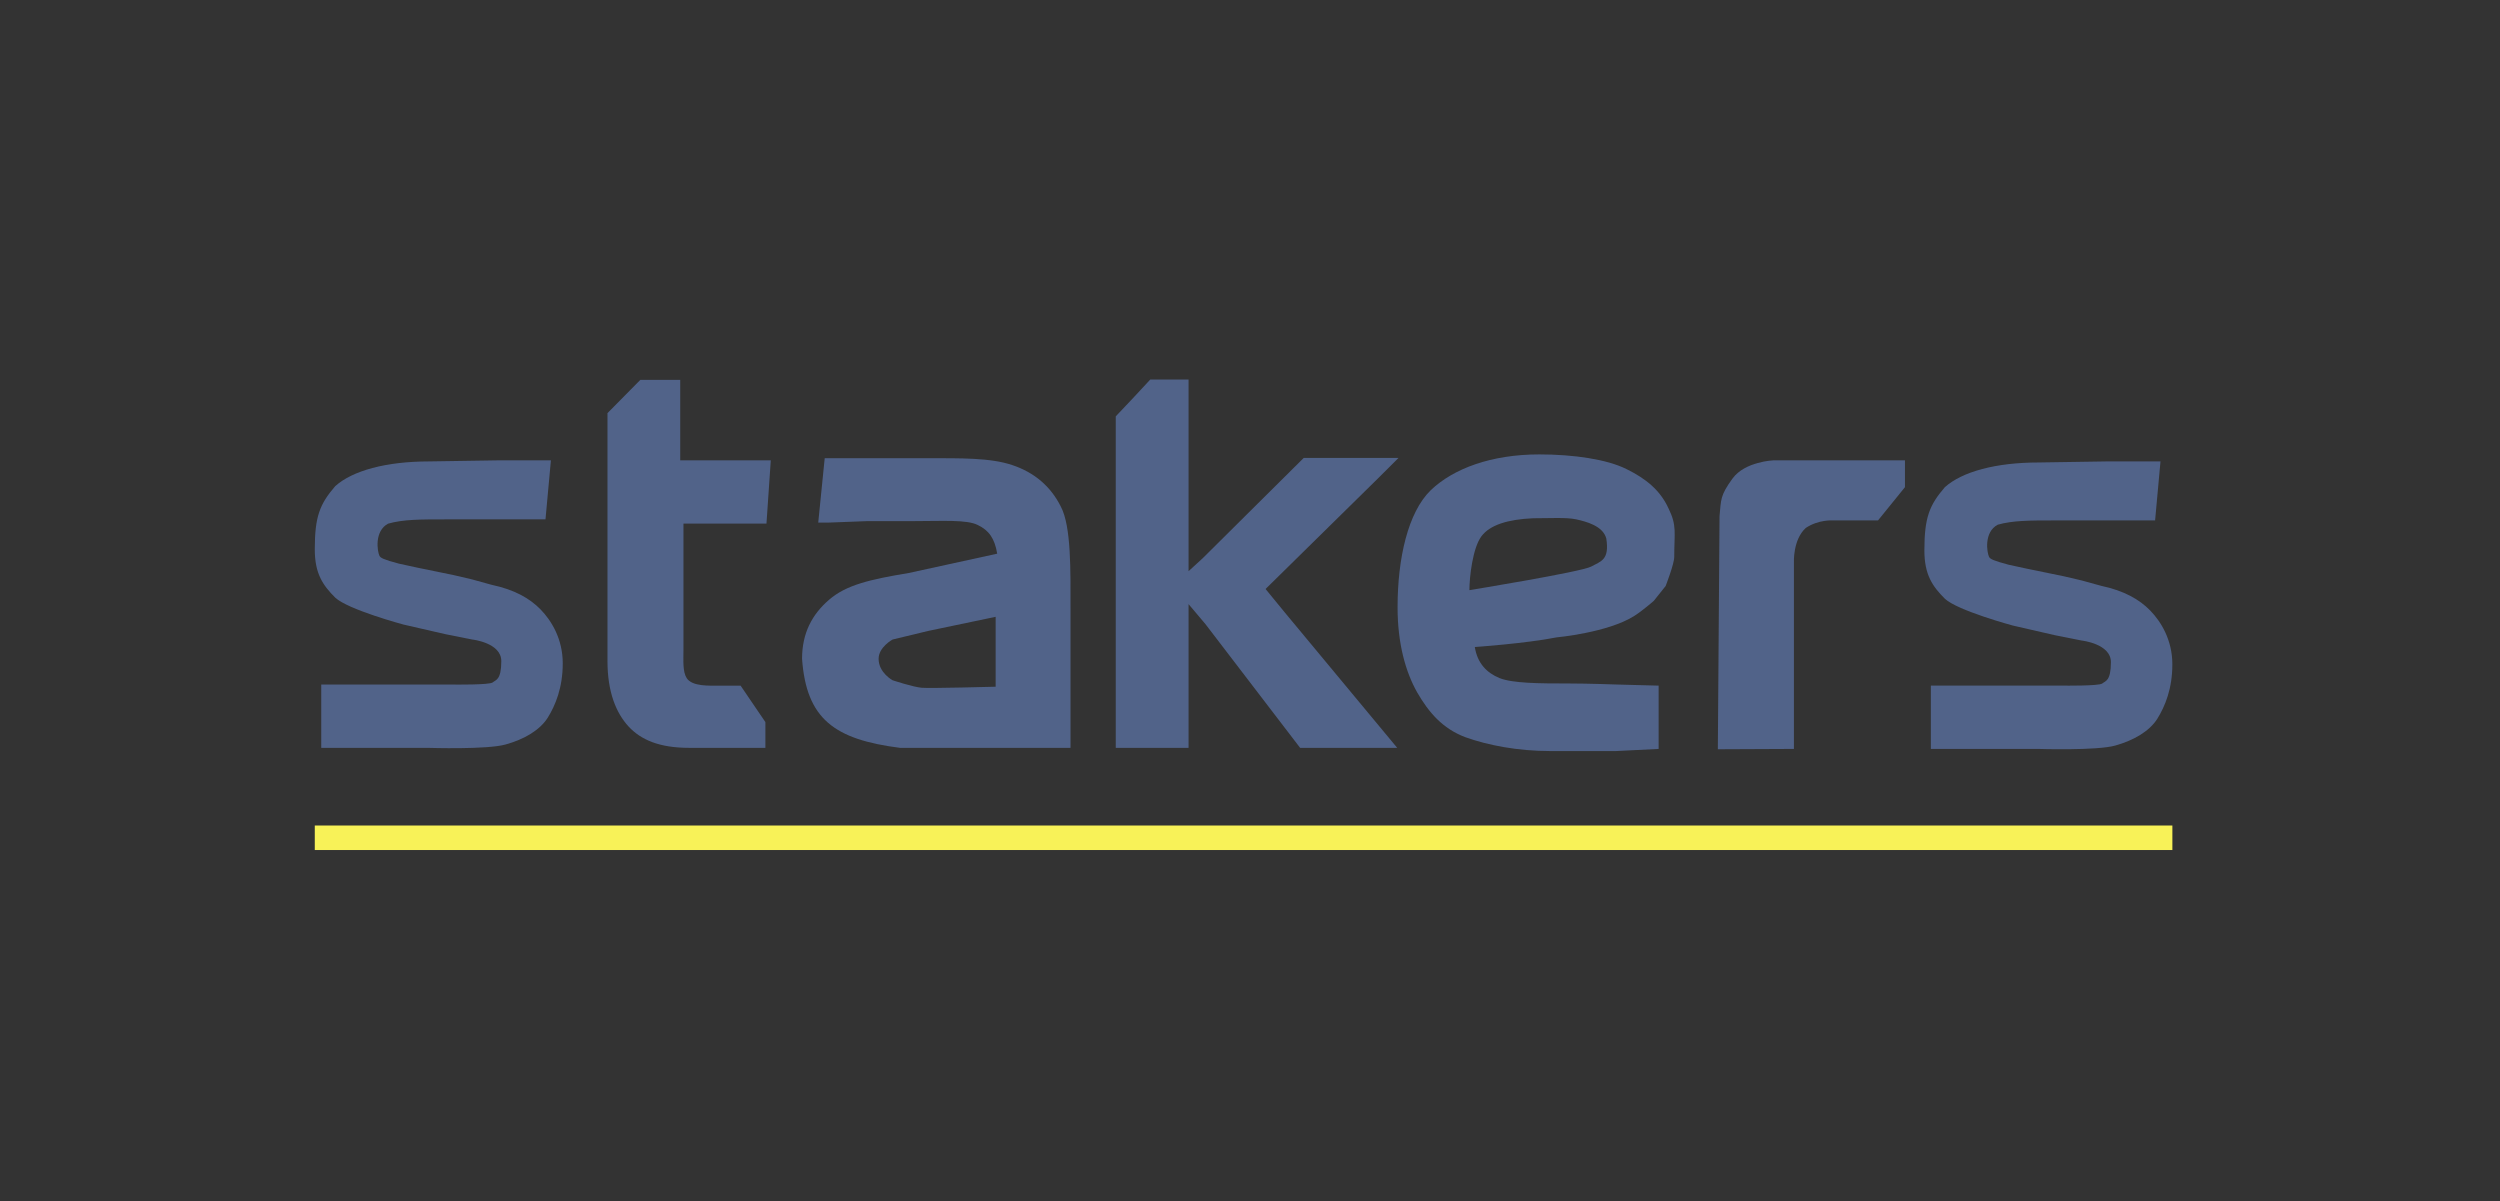 <?xml version="1.0" encoding="UTF-8"?>
<svg xmlns="http://www.w3.org/2000/svg" width="102" height="49" viewBox="0 0 102 49" fill="none">
  <rect x="0" y="0" width="102" height="49" fill="#333333" stroke="none"/>
  <path d="M13.327 27.93H16.582H18.518C18.518 27.93 19.979 27.949 20.101 27.843C20.224 27.736 20.453 27.755 20.453 26.971C20.453 26.221 19.265 26.092 19.265 26.092L18.166 25.873L16.45 25.479C16.45 25.479 14.2 24.872 13.679 24.385C13.174 23.882 12.843 23.405 12.843 22.415C12.843 21.075 13.045 20.569 13.679 19.833C14.383 19.203 15.752 18.826 17.513 18.826L20.321 18.782H22.477L22.256 21.19C20.981 21.19 19.635 21.19 18.166 21.19C17.154 21.19 16.45 21.19 15.834 21.365C15.263 21.671 15.395 22.503 15.482 22.678C15.527 22.765 15.655 22.832 16.273 22.996L17.022 23.159L18.518 23.466L19.265 23.641L20.057 23.86C20.991 24.058 21.615 24.412 22.059 24.869C22.503 25.326 22.96 26.073 22.96 27.063C22.96 28.053 22.666 28.769 22.345 29.287C22.023 29.79 21.394 30.162 20.629 30.375C19.879 30.589 17.49 30.513 17.49 30.513C17.49 30.513 15.57 30.513 14.691 30.513C13.811 30.513 13.107 30.513 13.107 30.513V27.93H13.327Z" fill="#516389"></path>
  <path d="M24.785 26.971V22.173V21.277V19.22V16.856L26.125 15.499H27.753V18.782H31.448L31.272 21.364H27.885V26.529C27.885 26.956 27.849 27.404 28.017 27.667C28.241 28.017 28.954 27.974 29.337 27.974C28.961 27.974 30.216 27.974 29.337 27.974C30.216 27.974 29.908 27.974 30.216 27.974L31.228 29.462V30.512C30.524 30.512 29.323 30.512 28.114 30.512C26.905 30.512 26.147 30.185 25.642 29.637C25.137 29.088 24.785 28.235 24.785 26.971Z" fill="#516389"></path>
  <path d="M37.739 18.695C39.208 18.695 40.403 18.672 41.306 18.977C42.209 19.281 42.868 19.845 43.281 20.667C43.71 21.475 43.677 23.284 43.677 24.823V30.513H40.466H39.058C39.058 30.513 37.707 30.513 36.727 30.513C34.03 30.17 32.9 29.325 32.724 26.88C32.724 25.829 33.135 25.066 33.824 24.472C34.528 23.863 35.495 23.641 37.079 23.378L40.686 22.59C40.579 21.951 40.338 21.635 39.894 21.421C39.45 21.193 38.442 21.261 37.334 21.261C36.66 21.261 35.407 21.261 35.407 21.261L33.824 21.321H33.384L33.648 18.695H34.792H36.243C36.243 18.695 37.279 18.695 37.739 18.695ZM37.607 28.061C37.959 28.091 40.623 28.018 40.623 28.018V26.486V25.166L37.871 25.742L36.419 26.092C36.419 26.092 35.847 26.4 35.847 26.88C35.847 27.449 36.419 27.755 36.419 27.755C36.419 27.755 37.255 28.032 37.607 28.061Z" fill="#516389"></path>
  <path d="M48.493 30.512H45.523V16.987L46.227 16.243L46.931 15.485H48.493V23.304L49.067 22.779L53.191 18.685H57.057L56.265 19.476L51.635 24.031L52.427 24.998L57.006 30.512H53.045L49.178 25.459L48.493 24.648V30.512Z" fill="#516389"></path>
  <path d="M67.672 30.556L65.934 30.643C65.934 30.643 64.292 30.643 63.251 30.643C61.934 30.643 60.71 30.41 59.776 30.074C58.858 29.724 58.296 29.073 57.821 28.25C57.347 27.412 57.021 26.255 57.021 24.777C57.021 22.767 57.45 20.906 58.368 20.007C59.303 19.109 60.86 18.54 62.804 18.54C64.197 18.54 65.555 18.738 66.351 19.134C67.162 19.53 67.736 20.006 68.073 20.737C68.426 21.453 68.309 21.731 68.309 22.721C68.309 23.011 67.958 23.909 67.958 23.909L67.474 24.516C67.474 24.516 67.012 24.919 66.682 25.128C65.604 25.813 63.515 26.004 63.515 26.004C62.224 26.258 60.172 26.398 60.172 26.398C60.279 27.068 60.663 27.454 61.184 27.667C61.72 27.88 62.805 27.886 63.999 27.886C64.795 27.886 66.022 27.93 66.022 27.93L67.672 27.974V30.556ZM64.923 23.115C65.319 22.896 65.67 22.852 65.538 21.977C65.407 21.452 64.703 21.277 64.307 21.189C63.911 21.102 63.206 21.145 62.547 21.145C61.536 21.189 60.785 21.412 60.436 21.889C60.084 22.371 59.952 23.545 59.952 24.078C59.952 24.078 64.527 23.334 64.923 23.115Z" fill="#516389"></path>
  <path d="M73.192 30.556L70.088 30.57L70.157 21.058C70.223 20.382 70.176 20.227 70.685 19.526C71.193 18.826 72.356 18.782 72.356 18.782H73.499H73.94H74.511C74.511 18.782 75.377 18.782 76.403 18.782C76.816 18.782 77.722 18.782 77.722 18.782V19.877L76.623 21.233H75.699H75.171H74.775C74.775 21.233 74.203 21.19 73.675 21.54C73.148 22.021 73.192 22.938 73.192 22.938C73.192 22.938 73.192 25.494 73.192 26.529V30.556Z" fill="#516389"></path>
  <path d="M78.999 27.973H82.254H84.189C84.189 27.973 85.65 27.992 85.773 27.886C85.896 27.779 86.125 27.798 86.125 27.014C86.125 26.264 84.937 26.135 84.937 26.135L83.838 25.916L82.122 25.522C82.122 25.522 79.871 24.915 79.351 24.428C78.846 23.925 78.515 23.448 78.515 22.458C78.515 21.118 78.717 20.612 79.351 19.876C80.055 19.246 81.424 18.869 83.184 18.869L85.993 18.825H88.148L87.928 21.233C86.653 21.233 85.307 21.233 83.838 21.233C82.826 21.233 82.122 21.233 81.506 21.408C80.934 21.714 81.066 22.546 81.154 22.721C81.198 22.808 81.328 22.875 81.944 23.039L82.694 23.202L84.189 23.509L84.937 23.684L85.729 23.902C86.663 24.101 87.287 24.455 87.731 24.912C88.175 25.369 88.632 26.116 88.632 27.105C88.632 28.096 88.338 28.812 88.016 29.33C87.695 29.833 87.066 30.205 86.301 30.419C85.55 30.632 83.162 30.556 83.162 30.556C83.162 30.556 81.242 30.556 80.362 30.556C79.483 30.556 78.779 30.556 78.779 30.556V27.973H78.999Z" fill="#516389"></path>
  <path d="M12.843 34.181H88.633" stroke="url(#paint0_linear_3057_16107)"></path>
  <defs>
    <linearGradient id="paint0_linear_3057_16107" x1="-nan" y1="-nan" x2="-nan" y2="-nan" gradientUnits="userSpaceOnUse">
      <stop stop-color="#F8F258"></stop>
      <stop offset="1" stop-color="#EEB43F"></stop>
    </linearGradient>
  </defs>
</svg>
